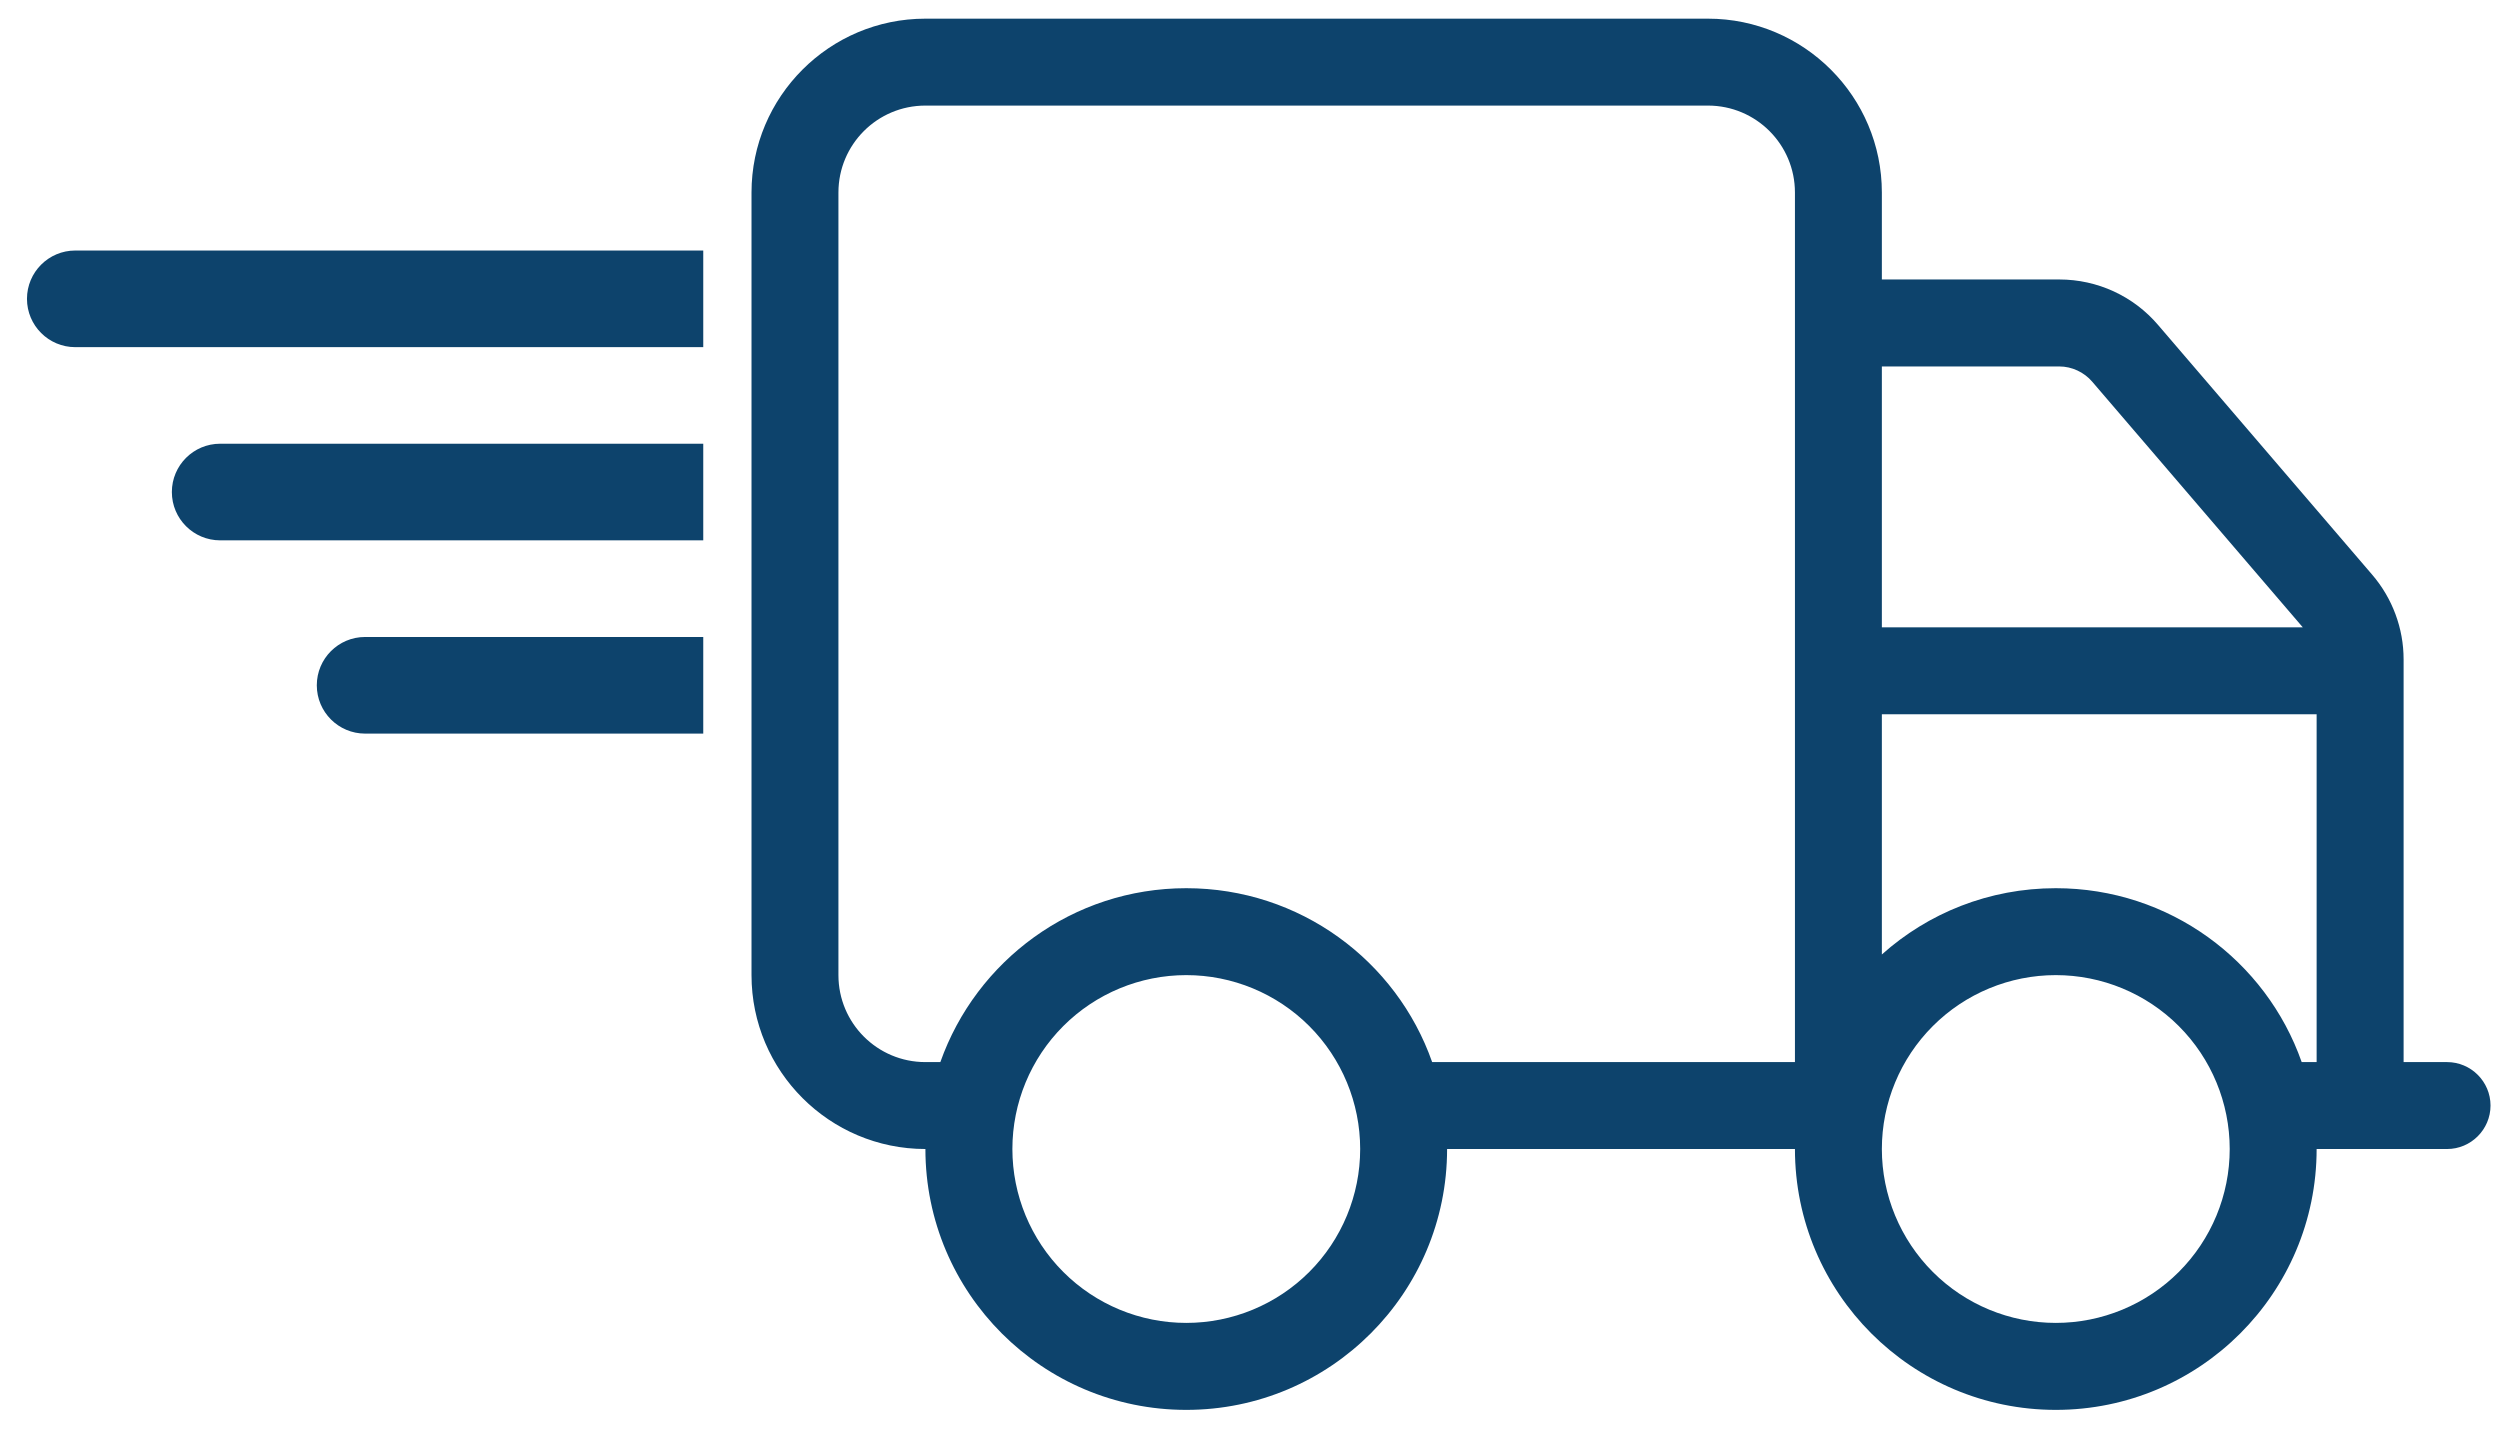 <svg width="43" height="25" viewBox="0 0 43 25" fill="none" xmlns="http://www.w3.org/2000/svg">
<g clip-path="url(#clip0_4663_29505)">
<path d="M15.917 1.816C15.09 1.816 14.421 2.485 14.421 3.312V16.772C14.421 17.599 15.09 18.268 15.917 18.268H16.174C16.791 16.524 18.45 15.277 20.404 15.277C22.357 15.277 24.021 16.524 24.633 18.268H30.873V3.312C30.873 2.485 30.204 1.816 29.377 1.816H15.917ZM15.917 19.763C14.267 19.763 12.926 18.422 12.926 16.772V3.312C12.926 1.662 14.267 0.321 15.917 0.321H29.377C31.027 0.321 32.368 1.662 32.368 3.312V4.807H35.42C36.075 4.807 36.696 5.092 37.122 5.593L40.8 9.883C41.15 10.29 41.342 10.808 41.342 11.341V18.268H42.09C42.501 18.268 42.837 18.604 42.837 19.015C42.837 19.427 42.501 19.763 42.09 19.763H39.846C39.846 22.24 37.837 24.25 35.36 24.25C32.883 24.25 30.873 22.24 30.873 19.763H24.89C24.89 22.24 22.881 24.25 20.404 24.25C17.927 24.25 15.917 22.24 15.917 19.763ZM32.368 10.79H39.608L35.986 6.565C35.846 6.401 35.635 6.303 35.42 6.303H32.368V10.79ZM32.368 12.285V16.417C33.163 15.706 34.21 15.277 35.36 15.277C37.313 15.277 38.977 16.524 39.589 18.268H39.846V12.285H32.368ZM23.395 19.763C23.395 18.97 23.08 18.209 22.519 17.648C21.958 17.087 21.197 16.772 20.404 16.772C19.61 16.772 18.85 17.087 18.289 17.648C17.728 18.209 17.413 18.97 17.413 19.763C17.413 20.556 17.728 21.317 18.289 21.878C18.85 22.439 19.61 22.754 20.404 22.754C21.197 22.754 21.958 22.439 22.519 21.878C23.08 21.317 23.395 20.556 23.395 19.763ZM35.36 22.754C36.153 22.754 36.914 22.439 37.475 21.878C38.036 21.317 38.351 20.556 38.351 19.763C38.351 18.97 38.036 18.209 37.475 17.648C36.914 17.087 36.153 16.772 35.36 16.772C34.566 16.772 33.806 17.087 33.245 17.648C32.684 18.209 32.368 18.97 32.368 19.763C32.368 20.556 32.684 21.317 33.245 21.878C33.806 22.439 34.566 22.754 35.36 22.754Z" fill="#0D436C"/>
</g>
<path d="M0.464 5.14C0.464 4.681 0.836 4.309 1.295 4.309H12.096V5.971H1.295C0.836 5.971 0.464 5.599 0.464 5.14Z" fill="#0D436C"/>
<path d="M2.956 8.463C2.956 8.004 3.328 7.632 3.787 7.632H12.096V9.294H3.787C3.328 9.294 2.956 8.922 2.956 8.463Z" fill="#0D436C"/>
<path d="M5.449 11.787C5.449 11.328 5.821 10.956 6.28 10.956H12.096V12.618H6.28C5.821 12.618 5.449 12.246 5.449 11.787Z" fill="#0D436C"/>
<defs>
<clipPath id="clip0_4663_29505">
<rect width="29.912" height="23.929" fill="white" transform="translate(12.927 0.321)"/>
</clipPath>
</defs>
</svg>
